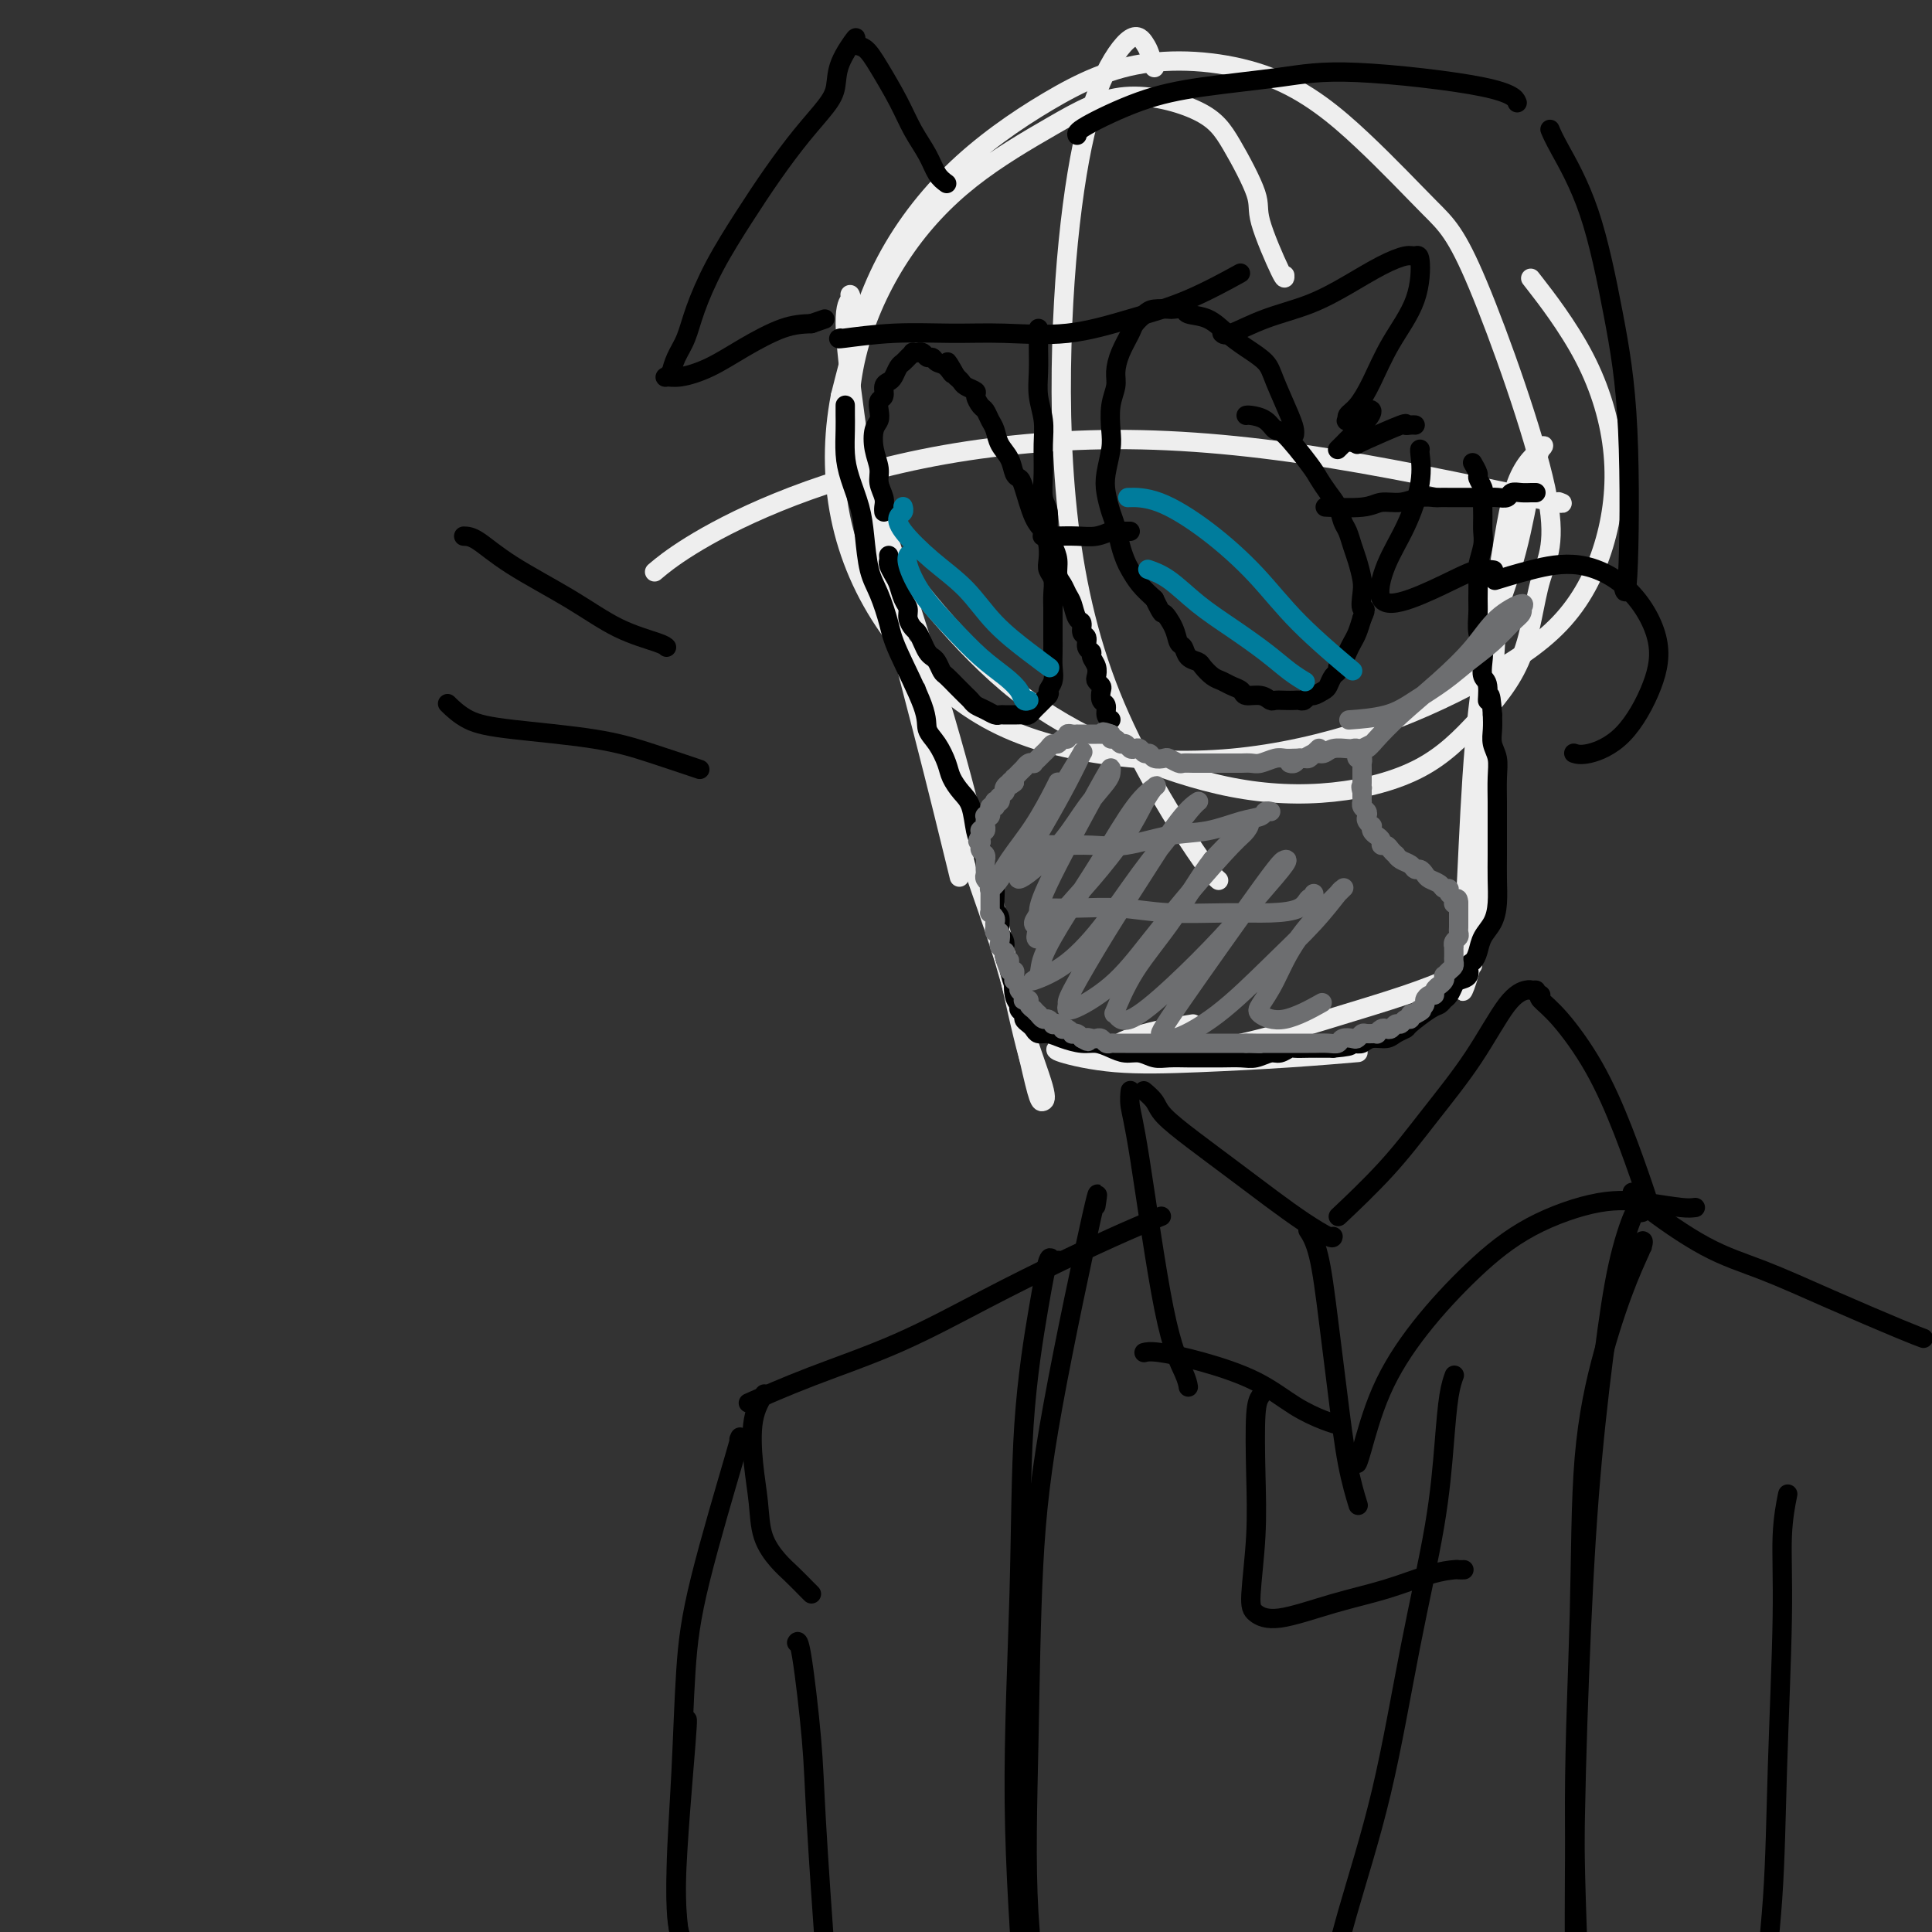 <svg viewBox='0 0 400 400' version='1.1' xmlns='http://www.w3.org/2000/svg' xmlns:xlink='http://www.w3.org/1999/xlink'><rect x="0" y="0" width="400" height="400" fill="#333333" stroke="none"/><g fill='none' stroke='rgb(238,238,238)' stroke-width='4' stroke-linecap='round' stroke-linejoin='round'><path d='M266,57c0.032,0.596 0.065,1.192 -1,-1c-1.065,-2.192 -3.227,-7.173 -4,-10c-0.773,-2.827 -0.158,-3.499 -1,-6c-0.842,-2.501 -3.142,-6.829 -5,-10c-1.858,-3.171 -3.273,-5.183 -7,-7c-3.727,-1.817 -9.764,-3.437 -15,-3c-5.236,0.437 -9.669,2.933 -15,6c-5.331,3.067 -11.560,6.705 -17,11c-5.440,4.295 -10.091,9.246 -14,15c-3.909,5.754 -7.077,12.310 -9,19c-1.923,6.690 -2.602,13.515 -2,20c0.602,6.485 2.485,12.630 6,19c3.515,6.370 8.661,12.964 14,19c5.339,6.036 10.871,11.515 17,16c6.129,4.485 12.855,7.976 20,11c7.145,3.024 14.709,5.581 22,7c7.291,1.419 14.311,1.699 21,1c6.689,-0.699 13.048,-2.377 18,-5c4.952,-2.623 8.497,-6.192 12,-10c3.503,-3.808 6.965,-7.855 9,-13c2.035,-5.145 2.643,-11.387 4,-16c1.357,-4.613 3.462,-7.595 1,-19c-2.462,-11.405 -9.493,-31.233 -14,-42c-4.507,-10.767 -6.491,-12.473 -10,-16c-3.509,-3.527 -8.542,-8.873 -14,-14c-5.458,-5.127 -11.340,-10.033 -19,-13c-7.660,-2.967 -17.100,-3.994 -25,-3c-7.900,0.994 -14.262,4.009 -21,8c-6.738,3.991 -13.853,8.959 -20,15c-6.147,6.041 -11.328,13.155 -15,21c-3.672,7.845 -5.836,16.423 -8,25'/><path d='M174,82c-1.615,8.394 -1.651,16.880 0,25c1.651,8.120 4.990,15.874 10,23c5.010,7.126 11.693,13.625 19,18c7.307,4.375 15.238,6.625 24,8c8.762,1.375 18.353,1.875 28,1c9.647,-0.875 19.348,-3.126 28,-6c8.652,-2.874 16.253,-6.371 23,-10c6.747,-3.629 12.640,-7.391 17,-12c4.360,-4.609 7.188,-10.064 9,-16c1.812,-5.936 2.609,-12.354 2,-19c-0.609,-6.646 -2.626,-13.520 -6,-20c-3.374,-6.480 -8.107,-12.566 -10,-15c-1.893,-2.434 -0.947,-1.217 0,0'/><path d='M239,14c-0.361,-1.117 -0.722,-2.234 -1,-3c-0.278,-0.766 -0.474,-1.182 -1,-2c-0.526,-0.818 -1.382,-2.038 -3,-1c-1.618,1.038 -3.997,4.335 -6,9c-2.003,4.665 -3.628,10.698 -5,19c-1.372,8.302 -2.490,18.873 -3,31c-0.510,12.127 -0.413,25.810 1,39c1.413,13.190 4.142,25.886 9,38c4.858,12.114 11.846,23.646 16,30c4.154,6.354 5.472,7.530 6,8c0.528,0.470 0.264,0.235 0,0'/><path d='M136,118c-0.423,0.356 -0.847,0.713 0,0c0.847,-0.713 2.964,-2.495 7,-5c4.036,-2.505 9.991,-5.732 18,-9c8.009,-3.268 18.072,-6.578 30,-9c11.928,-2.422 25.721,-3.956 40,-4c14.279,-0.044 29.044,1.400 45,4c15.956,2.600 33.104,6.354 41,8c7.896,1.646 6.542,1.185 6,1c-0.542,-0.185 -0.271,-0.092 0,0'/><path d='M176,61c0.149,0.259 0.298,0.519 0,1c-0.298,0.481 -1.042,1.184 -1,5c0.042,3.816 0.870,10.746 2,19c1.130,8.254 2.561,17.831 5,29c2.439,11.169 5.888,23.930 9,36c3.112,12.070 5.889,23.449 7,28c1.111,4.551 0.555,2.276 0,0'/><path d='M177,90c3.723,11.442 7.446,22.885 11,34c3.554,11.115 6.938,21.904 10,33c3.062,11.096 5.800,22.500 8,32c2.200,9.500 3.862,17.096 5,22c1.138,4.904 1.754,7.115 2,8c0.246,0.885 0.123,0.442 0,0'/><path d='M201,178c-1.798,-4.968 -3.597,-9.936 -5,-15c-1.403,-5.064 -2.411,-10.224 -3,-13c-0.589,-2.776 -0.759,-3.168 -1,-4c-0.241,-0.832 -0.552,-2.105 0,-1c0.552,1.105 1.969,4.587 4,10c2.031,5.413 4.677,12.757 7,21c2.323,8.243 4.325,17.383 6,25c1.675,7.617 3.025,13.709 4,18c0.975,4.291 1.574,6.781 2,8c0.426,1.219 0.677,1.169 1,1c0.323,-0.169 0.716,-0.455 0,-3c-0.716,-2.545 -2.543,-7.349 -4,-12c-1.457,-4.651 -2.545,-9.149 -4,-14c-1.455,-4.851 -3.279,-10.057 -5,-15c-1.721,-4.943 -3.341,-9.625 -4,-12c-0.659,-2.375 -0.359,-2.444 0,-2c0.359,0.444 0.776,1.401 2,5c1.224,3.599 3.256,9.841 5,16c1.744,6.159 3.200,12.235 4,15c0.800,2.765 0.943,2.219 1,2c0.057,-0.219 0.029,-0.109 0,0'/><path d='M219,217c-0.434,0.202 -0.868,0.404 1,1c1.868,0.596 6.036,1.585 11,2c4.964,0.415 10.722,0.256 17,0c6.278,-0.256 13.075,-0.607 19,-1c5.925,-0.393 10.979,-0.826 13,-1c2.021,-0.174 1.011,-0.087 0,0'/><path d='M247,212c-3.343,0.544 -6.685,1.087 -10,2c-3.315,0.913 -6.602,2.194 -6,3c0.602,0.806 5.094,1.137 10,1c4.906,-0.137 10.226,-0.741 16,-2c5.774,-1.259 12.001,-3.172 18,-5c5.999,-1.828 11.769,-3.569 16,-5c4.231,-1.431 6.923,-2.552 8,-3c1.077,-0.448 0.538,-0.224 0,0'/><path d='M304,141c1.624,-3.743 3.248,-7.486 5,-12c1.752,-4.514 3.630,-9.800 5,-15c1.370,-5.200 2.230,-10.313 3,-14c0.770,-3.687 1.451,-5.947 2,-7c0.549,-1.053 0.968,-0.901 0,0c-0.968,0.901 -3.321,2.549 -5,7c-1.679,4.451 -2.684,11.706 -4,20c-1.316,8.294 -2.943,17.627 -4,27c-1.057,9.373 -1.546,18.784 -2,28c-0.454,9.216 -0.875,18.235 -1,23c-0.125,4.765 0.047,5.275 0,6c-0.047,0.725 -0.311,1.667 0,1c0.311,-0.667 1.198,-2.941 2,-7c0.802,-4.059 1.521,-9.902 2,-16c0.479,-6.098 0.720,-12.449 1,-19c0.280,-6.551 0.600,-13.301 1,-20c0.400,-6.699 0.879,-13.348 1,-17c0.121,-3.652 -0.115,-4.309 0,-5c0.115,-0.691 0.580,-1.417 0,2c-0.580,3.417 -2.207,10.978 -3,19c-0.793,8.022 -0.752,16.506 -1,27c-0.248,10.494 -0.785,22.998 -1,28c-0.215,5.002 -0.107,2.501 0,0'/></g>
<g fill='none' stroke='rgb(0,0,0)' stroke-width='4' stroke-linecap='round' stroke-linejoin='round'><path d='M175,84c-0.000,-0.099 -0.001,-0.197 0,0c0.001,0.197 0.002,0.690 0,1c-0.002,0.310 -0.008,0.437 0,1c0.008,0.563 0.030,1.561 0,3c-0.030,1.439 -0.111,3.319 0,5c0.111,1.681 0.414,3.164 1,5c0.586,1.836 1.456,4.024 2,6c0.544,1.976 0.761,3.740 1,6c0.239,2.260 0.499,5.017 1,7c0.501,1.983 1.243,3.192 2,5c0.757,1.808 1.529,4.216 2,6c0.471,1.784 0.641,2.946 2,6c1.359,3.054 3.907,8.000 5,11c1.093,3.000 0.729,4.053 1,5c0.271,0.947 1.175,1.788 2,3c0.825,1.212 1.569,2.797 2,4c0.431,1.203 0.549,2.025 1,3c0.451,0.975 1.234,2.102 2,3c0.766,0.898 1.514,1.568 2,3c0.486,1.432 0.709,3.627 1,5c0.291,1.373 0.651,1.923 1,3c0.349,1.077 0.686,2.682 1,4c0.314,1.318 0.605,2.349 1,3c0.395,0.651 0.895,0.922 1,2c0.105,1.078 -0.183,2.964 0,4c0.183,1.036 0.837,1.223 1,2c0.163,0.777 -0.166,2.145 0,3c0.166,0.855 0.828,1.198 1,2c0.172,0.802 -0.146,2.062 0,3c0.146,0.938 0.756,1.554 1,2c0.244,0.446 0.122,0.723 0,1'/><path d='M209,201c1.482,5.560 1.186,2.459 1,2c-0.186,-0.459 -0.261,1.722 0,3c0.261,1.278 0.857,1.652 1,2c0.143,0.348 -0.169,0.670 0,1c0.169,0.330 0.818,0.667 1,1c0.182,0.333 -0.104,0.663 0,1c0.104,0.337 0.596,0.681 1,1c0.404,0.319 0.720,0.611 1,1c0.280,0.389 0.525,0.874 1,1c0.475,0.126 1.180,-0.107 2,0c0.820,0.107 1.756,0.555 3,1c1.244,0.445 2.797,0.889 4,1c1.203,0.111 2.055,-0.110 3,0c0.945,0.110 1.984,0.551 3,1c1.016,0.449 2.008,0.905 3,1c0.992,0.095 1.983,-0.171 3,0c1.017,0.171 2.060,0.778 3,1c0.940,0.222 1.778,0.059 3,0c1.222,-0.059 2.830,-0.015 4,0c1.170,0.015 1.903,-0.000 3,0c1.097,0.000 2.559,0.015 4,0c1.441,-0.015 2.863,-0.060 4,0c1.137,0.060 1.991,0.226 3,0c1.009,-0.226 2.174,-0.845 3,-1c0.826,-0.155 1.313,0.155 2,0c0.687,-0.155 1.574,-0.773 2,-1c0.426,-0.227 0.393,-0.061 1,0c0.607,0.061 1.856,0.016 3,0c1.144,-0.016 2.184,-0.005 3,0c0.816,0.005 1.408,0.002 2,0'/><path d='M276,217c6.082,-0.531 2.788,-0.860 2,-1c-0.788,-0.140 0.929,-0.093 2,0c1.071,0.093 1.496,0.232 2,0c0.504,-0.232 1.088,-0.834 2,-1c0.912,-0.166 2.153,0.103 3,0c0.847,-0.103 1.302,-0.577 2,-1c0.698,-0.423 1.640,-0.796 2,-1c0.360,-0.204 0.138,-0.239 1,-1c0.862,-0.761 2.809,-2.249 4,-3c1.191,-0.751 1.627,-0.765 2,-1c0.373,-0.235 0.682,-0.692 1,-1c0.318,-0.308 0.645,-0.468 1,-1c0.355,-0.532 0.739,-1.437 1,-2c0.261,-0.563 0.399,-0.783 1,-1c0.601,-0.217 1.666,-0.431 2,-1c0.334,-0.569 -0.062,-1.492 0,-2c0.062,-0.508 0.581,-0.602 1,-1c0.419,-0.398 0.739,-1.099 1,-2c0.261,-0.901 0.462,-2.003 1,-3c0.538,-0.997 1.412,-1.890 2,-3c0.588,-1.110 0.890,-2.438 1,-4c0.110,-1.562 0.029,-3.358 0,-5c-0.029,-1.642 -0.007,-3.128 0,-5c0.007,-1.872 -0.002,-4.128 0,-6c0.002,-1.872 0.015,-3.358 0,-5c-0.015,-1.642 -0.056,-3.440 0,-5c0.056,-1.560 0.211,-2.882 0,-4c-0.211,-1.118 -0.788,-2.032 -1,-3c-0.212,-0.968 -0.061,-1.991 0,-3c0.061,-1.009 0.030,-2.005 0,-3'/><path d='M309,148c-0.397,-6.553 -0.890,-3.436 -1,-3c-0.110,0.436 0.163,-1.810 0,-3c-0.163,-1.190 -0.762,-1.323 -1,-2c-0.238,-0.677 -0.117,-1.898 0,-3c0.117,-1.102 0.228,-2.084 0,-3c-0.228,-0.916 -0.794,-1.766 -1,-3c-0.206,-1.234 -0.051,-2.851 0,-4c0.051,-1.149 -0.000,-1.830 0,-3c0.000,-1.170 0.053,-2.829 0,-4c-0.053,-1.171 -0.211,-1.854 0,-3c0.211,-1.146 0.790,-2.754 1,-4c0.210,-1.246 0.052,-2.131 0,-3c-0.052,-0.869 0.001,-1.723 0,-3c-0.001,-1.277 -0.057,-2.976 0,-4c0.057,-1.024 0.225,-1.371 0,-2c-0.225,-0.629 -0.844,-1.540 -1,-2c-0.156,-0.460 0.150,-0.470 0,-1c-0.150,-0.530 -0.757,-1.580 -1,-2c-0.243,-0.420 -0.121,-0.210 0,0'/><path d='M215,68c0.002,0.203 0.004,0.405 0,1c-0.004,0.595 -0.015,1.581 0,3c0.015,1.419 0.057,3.270 0,5c-0.057,1.730 -0.212,3.338 0,5c0.212,1.662 0.793,3.378 1,5c0.207,1.622 0.041,3.151 0,5c-0.041,1.849 0.044,4.017 0,6c-0.044,1.983 -0.218,3.780 0,5c0.218,1.220 0.828,1.864 1,3c0.172,1.136 -0.095,2.766 0,4c0.095,1.234 0.550,2.074 1,3c0.450,0.926 0.894,1.937 1,3c0.106,1.063 -0.127,2.176 0,3c0.127,0.824 0.612,1.357 1,2c0.388,0.643 0.677,1.395 1,2c0.323,0.605 0.679,1.064 1,2c0.321,0.936 0.607,2.348 1,3c0.393,0.652 0.894,0.542 1,1c0.106,0.458 -0.183,1.484 0,2c0.183,0.516 0.837,0.522 1,1c0.163,0.478 -0.166,1.427 0,2c0.166,0.573 0.828,0.769 1,1c0.172,0.231 -0.146,0.496 0,1c0.146,0.504 0.757,1.247 1,2c0.243,0.753 0.116,1.515 0,2c-0.116,0.485 -0.223,0.692 0,1c0.223,0.308 0.777,0.716 1,1c0.223,0.284 0.115,0.443 0,1c-0.115,0.557 -0.237,1.510 0,2c0.237,0.490 0.833,0.517 1,1c0.167,0.483 -0.095,1.424 0,2c0.095,0.576 0.548,0.788 1,1'/><path d='M268,90c0.032,-0.268 0.063,-0.536 0,-1c-0.063,-0.464 -0.221,-1.124 -1,-3c-0.779,-1.876 -2.178,-4.968 -3,-7c-0.822,-2.032 -1.068,-3.002 -2,-4c-0.932,-0.998 -2.549,-2.022 -4,-3c-1.451,-0.978 -2.736,-1.908 -4,-3c-1.264,-1.092 -2.508,-2.345 -4,-3c-1.492,-0.655 -3.233,-0.712 -4,-1c-0.767,-0.288 -0.561,-0.807 -1,-1c-0.439,-0.193 -1.522,-0.059 -2,0c-0.478,0.059 -0.351,0.045 -1,0c-0.649,-0.045 -2.075,-0.120 -3,0c-0.925,0.120 -1.348,0.433 -2,1c-0.652,0.567 -1.533,1.386 -2,2c-0.467,0.614 -0.521,1.023 -1,2c-0.479,0.977 -1.382,2.523 -2,4c-0.618,1.477 -0.949,2.886 -1,4c-0.051,1.114 0.179,1.932 0,3c-0.179,1.068 -0.767,2.385 -1,4c-0.233,1.615 -0.112,3.528 0,5c0.112,1.472 0.215,2.504 0,4c-0.215,1.496 -0.748,3.457 -1,5c-0.252,1.543 -0.222,2.668 0,4c0.222,1.332 0.636,2.870 1,4c0.364,1.130 0.677,1.853 1,3c0.323,1.147 0.656,2.719 1,4c0.344,1.281 0.701,2.271 1,3c0.299,0.729 0.542,1.196 1,2c0.458,0.804 1.131,1.944 2,3c0.869,1.056 1.935,2.028 3,3'/><path d='M239,124c1.891,3.947 1.619,2.816 2,3c0.381,0.184 1.416,1.685 2,3c0.584,1.315 0.719,2.445 1,3c0.281,0.555 0.708,0.534 1,1c0.292,0.466 0.448,1.420 1,2c0.552,0.580 1.498,0.785 2,1c0.502,0.215 0.558,0.438 1,1c0.442,0.562 1.268,1.461 2,2c0.732,0.539 1.368,0.718 2,1c0.632,0.282 1.258,0.668 2,1c0.742,0.332 1.598,0.611 2,1c0.402,0.389 0.348,0.889 1,1c0.652,0.111 2.010,-0.166 3,0c0.990,0.166 1.613,0.776 2,1c0.387,0.224 0.537,0.061 1,0c0.463,-0.061 1.237,-0.020 2,0c0.763,0.020 1.513,0.020 2,0c0.487,-0.020 0.712,-0.061 1,0c0.288,0.061 0.641,0.225 1,0c0.359,-0.225 0.726,-0.837 1,-1c0.274,-0.163 0.456,0.125 1,0c0.544,-0.125 1.451,-0.664 2,-1c0.549,-0.336 0.738,-0.471 1,-1c0.262,-0.529 0.595,-1.454 1,-2c0.405,-0.546 0.882,-0.713 1,-1c0.118,-0.287 -0.123,-0.695 0,-1c0.123,-0.305 0.610,-0.507 1,-1c0.390,-0.493 0.682,-1.276 1,-2c0.318,-0.724 0.663,-1.387 1,-2c0.337,-0.613 0.668,-1.175 1,-2c0.332,-0.825 0.666,-1.912 1,-3'/><path d='M282,128c1.241,-2.625 0.344,-1.689 0,-2c-0.344,-0.311 -0.133,-1.869 0,-3c0.133,-1.131 0.190,-1.835 0,-3c-0.190,-1.165 -0.628,-2.790 -1,-4c-0.372,-1.210 -0.680,-2.003 -1,-3c-0.320,-0.997 -0.653,-2.196 -1,-3c-0.347,-0.804 -0.709,-1.212 -1,-2c-0.291,-0.788 -0.512,-1.956 -1,-3c-0.488,-1.044 -1.244,-1.963 -2,-3c-0.756,-1.037 -1.514,-2.193 -2,-3c-0.486,-0.807 -0.701,-1.264 -2,-3c-1.299,-1.736 -3.683,-4.752 -5,-6c-1.317,-1.248 -1.568,-0.727 -2,-1c-0.432,-0.273 -1.044,-1.341 -2,-2c-0.956,-0.659 -2.258,-0.908 -3,-1c-0.742,-0.092 -0.926,-0.026 -1,0c-0.074,0.026 -0.037,0.013 0,0'/><path d='M184,115c0.024,0.359 0.048,0.719 0,1c-0.048,0.281 -0.166,0.484 0,1c0.166,0.516 0.618,1.345 1,2c0.382,0.655 0.694,1.135 1,2c0.306,0.865 0.607,2.115 1,3c0.393,0.885 0.879,1.406 1,2c0.121,0.594 -0.122,1.262 0,2c0.122,0.738 0.610,1.546 1,2c0.390,0.454 0.682,0.554 1,1c0.318,0.446 0.663,1.237 1,2c0.337,0.763 0.667,1.499 1,2c0.333,0.501 0.670,0.768 1,1c0.330,0.232 0.652,0.429 1,1c0.348,0.571 0.723,1.515 1,2c0.277,0.485 0.456,0.511 1,1c0.544,0.489 1.455,1.440 2,2c0.545,0.560 0.726,0.727 1,1c0.274,0.273 0.640,0.651 1,1c0.360,0.349 0.712,0.668 1,1c0.288,0.332 0.510,0.677 1,1c0.490,0.323 1.247,0.622 2,1c0.753,0.378 1.501,0.833 2,1c0.499,0.167 0.750,0.046 1,0c0.250,-0.046 0.501,-0.015 1,0c0.499,0.015 1.247,0.015 2,0c0.753,-0.015 1.511,-0.046 2,0c0.489,0.046 0.708,0.167 1,0c0.292,-0.167 0.655,-0.622 1,-1c0.345,-0.378 0.670,-0.679 1,-1c0.330,-0.321 0.666,-0.663 1,-1c0.334,-0.337 0.667,-0.668 1,-1'/><path d='M217,144c0.558,-0.763 -0.047,-0.669 0,-1c0.047,-0.331 0.745,-1.086 1,-2c0.255,-0.914 0.068,-1.988 0,-3c-0.068,-1.012 -0.018,-1.961 0,-3c0.018,-1.039 0.005,-2.168 0,-3c-0.005,-0.832 -0.000,-1.367 0,-2c0.000,-0.633 -0.004,-1.363 0,-2c0.004,-0.637 0.015,-1.181 0,-2c-0.015,-0.819 -0.056,-1.913 0,-3c0.056,-1.087 0.209,-2.168 0,-3c-0.209,-0.832 -0.780,-1.416 -1,-2c-0.220,-0.584 -0.090,-1.168 0,-2c0.090,-0.832 0.140,-1.911 0,-3c-0.140,-1.089 -0.472,-2.188 -1,-3c-0.528,-0.812 -1.254,-1.337 -2,-3c-0.746,-1.663 -1.513,-4.465 -2,-6c-0.487,-1.535 -0.694,-1.805 -1,-2c-0.306,-0.195 -0.712,-0.317 -1,-1c-0.288,-0.683 -0.458,-1.927 -1,-3c-0.542,-1.073 -1.454,-1.974 -2,-3c-0.546,-1.026 -0.725,-2.177 -1,-3c-0.275,-0.823 -0.646,-1.320 -1,-2c-0.354,-0.680 -0.690,-1.544 -1,-2c-0.310,-0.456 -0.594,-0.503 -1,-1c-0.406,-0.497 -0.935,-1.442 -1,-2c-0.065,-0.558 0.333,-0.727 0,-1c-0.333,-0.273 -1.397,-0.650 -2,-1c-0.603,-0.350 -0.744,-0.671 -1,-1c-0.256,-0.329 -0.628,-0.664 -1,-1'/><path d='M198,78c-3.134,-5.592 -1.470,-2.072 -1,-1c0.470,1.072 -0.255,-0.305 -1,-1c-0.745,-0.695 -1.510,-0.708 -2,-1c-0.490,-0.292 -0.705,-0.863 -1,-1c-0.295,-0.137 -0.672,0.160 -1,0c-0.328,-0.160 -0.609,-0.776 -1,-1c-0.391,-0.224 -0.892,-0.057 -1,0c-0.108,0.057 0.178,0.004 0,0c-0.178,-0.004 -0.821,0.039 -1,0c-0.179,-0.039 0.107,-0.162 0,0c-0.107,0.162 -0.606,0.607 -1,1c-0.394,0.393 -0.684,0.734 -1,1c-0.316,0.266 -0.658,0.456 -1,1c-0.342,0.544 -0.684,1.440 -1,2c-0.316,0.560 -0.607,0.783 -1,1c-0.393,0.217 -0.889,0.429 -1,1c-0.111,0.571 0.163,1.502 0,2c-0.163,0.498 -0.763,0.562 -1,1c-0.237,0.438 -0.112,1.251 0,2c0.112,0.749 0.211,1.435 0,2c-0.211,0.565 -0.732,1.008 -1,2c-0.268,0.992 -0.282,2.531 0,4c0.282,1.469 0.860,2.867 1,4c0.140,1.133 -0.159,2.003 0,3c0.159,0.997 0.774,2.123 1,3c0.226,0.877 0.061,1.505 0,2c-0.061,0.495 -0.017,0.856 0,1c0.017,0.144 0.009,0.072 0,0'/><path d='M217,111c0.105,0.000 0.209,0.000 0,0c-0.209,-0.000 -0.732,-0.000 -1,0c-0.268,0.000 -0.281,0.000 0,0c0.281,-0.000 0.858,-0.000 1,0c0.142,0.000 -0.150,0.001 0,0c0.150,-0.001 0.741,-0.004 1,0c0.259,0.004 0.187,0.015 1,0c0.813,-0.015 2.512,-0.057 4,0c1.488,0.057 2.767,0.211 4,0c1.233,-0.211 2.421,-0.789 3,-1c0.579,-0.211 0.547,-0.057 1,0c0.453,0.057 1.389,0.015 2,0c0.611,-0.015 0.895,-0.004 1,0c0.105,0.004 0.030,0.001 0,0c-0.030,-0.001 -0.015,-0.001 0,0'/><path d='M275,105c0.187,0.009 0.373,0.017 0,0c-0.373,-0.017 -1.307,-0.061 0,0c1.307,0.061 4.855,0.227 7,0c2.145,-0.227 2.888,-0.845 4,-1c1.112,-0.155 2.592,0.155 4,0c1.408,-0.155 2.743,-0.774 4,-1c1.257,-0.226 2.435,-0.061 3,0c0.565,0.061 0.518,0.016 1,0c0.482,-0.016 1.494,-0.004 2,0c0.506,0.004 0.506,0.001 1,0c0.494,-0.001 1.483,-0.001 2,0c0.517,0.001 0.562,0.001 1,0c0.438,-0.001 1.268,-0.004 2,0c0.732,0.004 1.365,0.015 2,0c0.635,-0.015 1.273,-0.057 2,0c0.727,0.057 1.543,0.211 2,0c0.457,-0.211 0.553,-0.789 1,-1c0.447,-0.211 1.244,-0.057 2,0c0.756,0.057 1.471,0.015 2,0c0.529,-0.015 0.873,-0.004 1,0c0.127,0.004 0.036,0.001 0,0c-0.036,-0.001 -0.018,-0.001 0,0'/></g>
<g fill='none' stroke='rgb(109,110,112)' stroke-width='4' stroke-linecap='round' stroke-linejoin='round'><path d='M273,155c-0.023,0.022 -0.047,0.044 0,0c0.047,-0.044 0.164,-0.156 0,0c-0.164,0.156 -0.611,0.578 -1,1c-0.389,0.422 -0.722,0.844 -1,1c-0.278,0.156 -0.501,0.046 -1,0c-0.499,-0.046 -1.274,-0.026 -2,0c-0.726,0.026 -1.402,0.060 -2,0c-0.598,-0.060 -1.117,-0.212 -2,0c-0.883,0.212 -2.128,0.789 -3,1c-0.872,0.211 -1.370,0.057 -2,0c-0.630,-0.057 -1.390,-0.015 -2,0c-0.610,0.015 -1.069,0.004 -2,0c-0.931,-0.004 -2.333,-0.001 -3,0c-0.667,0.001 -0.597,0.001 -1,0c-0.403,-0.001 -1.278,-0.004 -2,0c-0.722,0.004 -1.292,0.015 -2,0c-0.708,-0.015 -1.556,-0.055 -2,0c-0.444,0.055 -0.486,0.207 -1,0c-0.514,-0.207 -1.500,-0.772 -2,-1c-0.500,-0.228 -0.515,-0.117 -1,0c-0.485,0.117 -1.439,0.241 -2,0c-0.561,-0.241 -0.728,-0.848 -1,-1c-0.272,-0.152 -0.650,0.151 -1,0c-0.350,-0.151 -0.671,-0.757 -1,-1c-0.329,-0.243 -0.665,-0.122 -1,0c-0.335,0.122 -0.668,0.244 -1,0c-0.332,-0.244 -0.664,-0.853 -1,-1c-0.336,-0.147 -0.678,0.167 -1,0c-0.322,-0.167 -0.625,-0.814 -1,-1c-0.375,-0.186 -0.821,0.090 -1,0c-0.179,-0.090 -0.089,-0.545 0,-1'/><path d='M230,152c-2.564,-0.928 -1.475,-0.249 -1,0c0.475,0.249 0.335,0.067 0,0c-0.335,-0.067 -0.864,-0.018 -1,0c-0.136,0.018 0.122,0.005 0,0c-0.122,-0.005 -0.624,-0.001 -1,0c-0.376,0.001 -0.627,0.000 -1,0c-0.373,-0.000 -0.870,-0.000 -1,0c-0.130,0.000 0.106,0.000 0,0c-0.106,-0.000 -0.554,-0.001 -1,0c-0.446,0.001 -0.889,0.004 -1,0c-0.111,-0.004 0.111,-0.016 0,0c-0.111,0.016 -0.555,0.061 -1,0c-0.445,-0.061 -0.893,-0.227 -1,0c-0.107,0.227 0.126,0.848 0,1c-0.126,0.152 -0.611,-0.167 -1,0c-0.389,0.167 -0.681,0.818 -1,1c-0.319,0.182 -0.664,-0.105 -1,0c-0.336,0.105 -0.664,0.603 -1,1c-0.336,0.397 -0.681,0.694 -1,1c-0.319,0.306 -0.611,0.622 -1,1c-0.389,0.378 -0.874,0.818 -1,1c-0.126,0.182 0.106,0.105 0,0c-0.106,-0.105 -0.549,-0.240 -1,0c-0.451,0.240 -0.909,0.853 -1,1c-0.091,0.147 0.186,-0.172 0,0c-0.186,0.172 -0.834,0.833 -1,1c-0.166,0.167 0.151,-0.161 0,0c-0.151,0.161 -0.772,0.813 -1,1c-0.228,0.187 -0.065,-0.089 0,0c0.065,0.089 0.033,0.545 0,1'/><path d='M210,162c-1.944,1.559 -1.305,0.455 -1,0c0.305,-0.455 0.274,-0.261 0,0c-0.274,0.261 -0.792,0.591 -1,1c-0.208,0.409 -0.107,0.898 0,1c0.107,0.102 0.221,-0.183 0,0c-0.221,0.183 -0.777,0.833 -1,1c-0.223,0.167 -0.112,-0.147 0,0c0.112,0.147 0.226,0.757 0,1c-0.226,0.243 -0.792,0.118 -1,0c-0.208,-0.118 -0.060,-0.229 0,0c0.060,0.229 0.030,0.797 0,1c-0.030,0.203 -0.061,0.041 0,0c0.061,-0.041 0.212,0.041 0,0c-0.212,-0.041 -0.788,-0.203 -1,0c-0.212,0.203 -0.061,0.773 0,1c0.061,0.227 0.030,0.112 0,0c-0.030,-0.112 -0.061,-0.223 0,0c0.061,0.223 0.212,0.778 0,1c-0.212,0.222 -0.789,0.111 -1,0c-0.211,-0.111 -0.056,-0.222 0,0c0.056,0.222 0.015,0.776 0,1c-0.015,0.224 -0.003,0.116 0,0c0.003,-0.116 -0.003,-0.241 0,0c0.003,0.241 0.015,0.848 0,1c-0.015,0.152 -0.057,-0.152 0,0c0.057,0.152 0.211,0.759 0,1c-0.211,0.241 -0.789,0.116 -1,0c-0.211,-0.116 -0.057,-0.224 0,0c0.057,0.224 0.016,0.778 0,1c-0.016,0.222 -0.008,0.111 0,0'/><path d='M203,173c-1.082,1.864 -0.286,1.024 0,1c0.286,-0.024 0.063,0.768 0,1c-0.063,0.232 0.036,-0.096 0,0c-0.036,0.096 -0.206,0.617 0,1c0.206,0.383 0.787,0.627 1,1c0.213,0.373 0.057,0.873 0,1c-0.057,0.127 -0.016,-0.121 0,0c0.016,0.121 0.008,0.611 0,1c-0.008,0.389 -0.016,0.678 0,1c0.016,0.322 0.057,0.678 0,1c-0.057,0.322 -0.211,0.610 0,1c0.211,0.390 0.789,0.882 1,1c0.211,0.118 0.057,-0.137 0,0c-0.057,0.137 -0.015,0.668 0,1c0.015,0.332 0.003,0.466 0,1c-0.003,0.534 0.003,1.466 0,2c-0.003,0.534 -0.015,0.668 0,1c0.015,0.332 0.057,0.862 0,1c-0.057,0.138 -0.212,-0.116 0,0c0.212,0.116 0.793,0.604 1,1c0.207,0.396 0.042,0.701 0,1c-0.042,0.299 0.040,0.590 0,1c-0.040,0.410 -0.203,0.937 0,1c0.203,0.063 0.772,-0.338 1,0c0.228,0.338 0.113,1.414 0,2c-0.113,0.586 -0.226,0.683 0,1c0.226,0.317 0.792,0.855 1,1c0.208,0.145 0.060,-0.101 0,0c-0.060,0.101 -0.030,0.551 0,1'/><path d='M208,198c1.001,4.029 1.004,1.601 1,1c-0.004,-0.601 -0.015,0.626 0,1c0.015,0.374 0.057,-0.106 0,0c-0.057,0.106 -0.212,0.798 0,1c0.212,0.202 0.793,-0.087 1,0c0.207,0.087 0.040,0.548 0,1c-0.040,0.452 0.045,0.894 0,1c-0.045,0.106 -0.222,-0.126 0,0c0.222,0.126 0.843,0.608 1,1c0.157,0.392 -0.150,0.693 0,1c0.150,0.307 0.757,0.621 1,1c0.243,0.379 0.122,0.824 0,1c-0.122,0.176 -0.244,0.085 0,0c0.244,-0.085 0.854,-0.162 1,0c0.146,0.162 -0.172,0.564 0,1c0.172,0.436 0.834,0.905 1,1c0.166,0.095 -0.163,-0.186 0,0c0.163,0.186 0.818,0.838 1,1c0.182,0.162 -0.110,-0.167 0,0c0.110,0.167 0.621,0.828 1,1c0.379,0.172 0.627,-0.146 1,0c0.373,0.146 0.870,0.757 1,1c0.130,0.243 -0.106,0.117 0,0c0.106,-0.117 0.554,-0.224 1,0c0.446,0.224 0.889,0.778 1,1c0.111,0.222 -0.111,0.111 0,0c0.111,-0.111 0.555,-0.223 1,0c0.445,0.223 0.893,0.781 1,1c0.107,0.219 -0.125,0.097 0,0c0.125,-0.097 0.607,-0.171 1,0c0.393,0.171 0.696,0.585 1,1'/><path d='M224,215c2.035,1.239 1.123,0.336 1,0c-0.123,-0.336 0.545,-0.104 1,0c0.455,0.104 0.698,0.080 1,0c0.302,-0.080 0.662,-0.218 1,0c0.338,0.218 0.653,0.790 1,1c0.347,0.210 0.727,0.056 1,0c0.273,-0.056 0.440,-0.015 1,0c0.560,0.015 1.512,0.004 2,0c0.488,-0.004 0.512,-0.001 1,0c0.488,0.001 1.440,0.000 2,0c0.560,-0.000 0.728,-0.000 1,0c0.272,0.000 0.649,0.000 1,0c0.351,-0.000 0.675,-0.000 1,0c0.325,0.000 0.650,0.000 1,0c0.350,-0.000 0.724,-0.000 1,0c0.276,0.000 0.455,0.000 1,0c0.545,-0.000 1.455,-0.000 2,0c0.545,0.000 0.723,0.000 1,0c0.277,-0.000 0.651,-0.000 1,0c0.349,0.000 0.674,0.000 1,0c0.326,-0.000 0.654,-0.000 1,0c0.346,0.000 0.708,0.000 1,0c0.292,-0.000 0.512,-0.000 1,0c0.488,0.000 1.245,0.000 2,0c0.755,-0.000 1.508,-0.000 2,0c0.492,0.000 0.723,0.000 1,0c0.277,-0.000 0.600,-0.000 1,0c0.400,0.000 0.877,0.000 1,0c0.123,0.000 -0.108,0.000 0,0c0.108,0.000 0.554,0.000 1,0'/><path d='M258,216c5.439,0.155 2.035,0.041 1,0c-1.035,-0.041 0.299,-0.011 1,0c0.701,0.011 0.769,0.003 1,0c0.231,-0.003 0.625,-0.001 1,0c0.375,0.001 0.731,0.000 1,0c0.269,-0.000 0.452,-0.000 1,0c0.548,0.000 1.460,-0.000 2,0c0.540,0.000 0.706,0.000 1,0c0.294,-0.000 0.715,-0.000 1,0c0.285,0.000 0.433,0.001 1,0c0.567,-0.001 1.551,-0.004 2,0c0.449,0.004 0.362,0.015 1,0c0.638,-0.015 2.002,-0.056 3,0c0.998,0.056 1.630,0.207 2,0c0.370,-0.207 0.479,-0.773 1,-1c0.521,-0.227 1.454,-0.114 2,0c0.546,0.114 0.706,0.228 1,0c0.294,-0.228 0.723,-0.797 1,-1c0.277,-0.203 0.403,-0.041 1,0c0.597,0.041 1.666,-0.041 2,0c0.334,0.041 -0.065,0.203 0,0c0.065,-0.203 0.595,-0.771 1,-1c0.405,-0.229 0.686,-0.118 1,0c0.314,0.118 0.663,0.243 1,0c0.337,-0.243 0.664,-0.853 1,-1c0.336,-0.147 0.681,0.171 1,0c0.319,-0.171 0.611,-0.829 1,-1c0.389,-0.171 0.874,0.146 1,0c0.126,-0.146 -0.107,-0.756 0,-1c0.107,-0.244 0.553,-0.122 1,0'/><path d='M293,210c2.100,-1.013 1.350,-1.046 1,-1c-0.350,0.046 -0.300,0.171 0,0c0.300,-0.171 0.850,-0.637 1,-1c0.150,-0.363 -0.099,-0.623 0,-1c0.099,-0.377 0.547,-0.871 1,-1c0.453,-0.129 0.910,0.106 1,0c0.090,-0.106 -0.186,-0.554 0,-1c0.186,-0.446 0.834,-0.889 1,-1c0.166,-0.111 -0.149,0.111 0,0c0.149,-0.111 0.762,-0.555 1,-1c0.238,-0.445 0.102,-0.893 0,-1c-0.102,-0.107 -0.171,0.126 0,0c0.171,-0.126 0.582,-0.611 1,-1c0.418,-0.389 0.844,-0.683 1,-1c0.156,-0.317 0.042,-0.659 0,-1c-0.042,-0.341 -0.012,-0.683 0,-1c0.012,-0.317 0.007,-0.610 0,-1c-0.007,-0.390 -0.016,-0.878 0,-1c0.016,-0.122 0.057,0.122 0,0c-0.057,-0.122 -0.211,-0.610 0,-1c0.211,-0.390 0.789,-0.683 1,-1c0.211,-0.317 0.057,-0.659 0,-1c-0.057,-0.341 -0.015,-0.683 0,-1c0.015,-0.317 0.004,-0.610 0,-1c-0.004,-0.390 -0.001,-0.878 0,-1c0.001,-0.122 0.000,0.122 0,0c-0.000,-0.122 -0.000,-0.610 0,-1c0.000,-0.390 0.000,-0.683 0,-1c-0.000,-0.317 -0.000,-0.659 0,-1'/><path d='M302,187c-0.089,-1.962 -0.812,-0.367 -1,0c-0.188,0.367 0.158,-0.493 0,-1c-0.158,-0.507 -0.820,-0.661 -1,-1c-0.180,-0.339 0.120,-0.864 0,-1c-0.120,-0.136 -0.662,0.117 -1,0c-0.338,-0.117 -0.472,-0.605 -1,-1c-0.528,-0.395 -1.450,-0.697 -2,-1c-0.550,-0.303 -0.728,-0.606 -1,-1c-0.272,-0.394 -0.637,-0.880 -1,-1c-0.363,-0.120 -0.723,0.126 -1,0c-0.277,-0.126 -0.469,-0.625 -1,-1c-0.531,-0.375 -1.399,-0.626 -2,-1c-0.601,-0.374 -0.936,-0.870 -1,-1c-0.064,-0.130 0.141,0.106 0,0c-0.141,-0.106 -0.629,-0.553 -1,-1c-0.371,-0.447 -0.625,-0.893 -1,-1c-0.375,-0.107 -0.871,0.125 -1,0c-0.129,-0.125 0.110,-0.607 0,-1c-0.110,-0.393 -0.569,-0.697 -1,-1c-0.431,-0.303 -0.834,-0.606 -1,-1c-0.166,-0.394 -0.096,-0.879 0,-1c0.096,-0.121 0.218,0.123 0,0c-0.218,-0.123 -0.776,-0.611 -1,-1c-0.224,-0.389 -0.112,-0.678 0,-1c0.112,-0.322 0.226,-0.678 0,-1c-0.226,-0.322 -0.793,-0.611 -1,-1c-0.207,-0.389 -0.056,-0.877 0,-1c0.056,-0.123 0.015,0.121 0,0c-0.015,-0.121 -0.004,-0.606 0,-1c0.004,-0.394 0.002,-0.697 0,-1'/><path d='M282,164c-0.464,-1.632 -0.124,-1.212 0,-1c0.124,0.212 0.033,0.215 0,0c-0.033,-0.215 -0.009,-0.649 0,-1c0.009,-0.351 0.002,-0.620 0,-1c-0.002,-0.380 -0.001,-0.871 0,-1c0.001,-0.129 0.001,0.105 0,0c-0.001,-0.105 -0.004,-0.549 0,-1c0.004,-0.451 0.015,-0.909 0,-1c-0.015,-0.091 -0.057,0.186 0,0c0.057,-0.186 0.211,-0.835 0,-1c-0.211,-0.165 -0.789,0.153 -1,0c-0.211,-0.153 -0.056,-0.777 0,-1c0.056,-0.223 0.011,-0.046 0,0c-0.011,0.046 0.011,-0.040 0,0c-0.011,0.040 -0.057,0.207 0,0c0.057,-0.207 0.216,-0.789 0,-1c-0.216,-0.211 -0.806,-0.053 -1,0c-0.194,0.053 0.009,-0.001 0,0c-0.009,0.001 -0.230,0.057 -1,0c-0.770,-0.057 -2.090,-0.226 -3,0c-0.910,0.226 -1.409,0.849 -2,1c-0.591,0.151 -1.272,-0.170 -2,0c-0.728,0.170 -1.502,0.830 -2,1c-0.498,0.170 -0.721,-0.150 -1,0c-0.279,0.150 -0.614,0.771 -1,1c-0.386,0.229 -0.825,0.065 -1,0c-0.175,-0.065 -0.088,-0.033 0,0'/><path d='M212,176c-0.369,0.114 -0.739,0.229 0,0c0.739,-0.229 2.586,-0.800 4,-1c1.414,-0.200 2.396,-0.027 4,0c1.604,0.027 3.832,-0.091 6,0c2.168,0.091 4.276,0.389 7,0c2.724,-0.389 6.063,-1.467 9,-2c2.937,-0.533 5.470,-0.521 8,-1c2.530,-0.479 5.056,-1.449 7,-2c1.944,-0.551 3.305,-0.684 4,-1c0.695,-0.316 0.722,-0.817 1,-1c0.278,-0.183 0.806,-0.049 1,0c0.194,0.049 0.052,0.013 0,0c-0.052,-0.013 -0.015,-0.004 0,0c0.015,0.004 0.007,0.002 0,0'/><path d='M216,188c0.012,0.002 0.023,0.004 0,0c-0.023,-0.004 -0.081,-0.015 1,0c1.081,0.015 3.302,0.057 6,0c2.698,-0.057 5.875,-0.213 9,0c3.125,0.213 6.199,0.795 10,1c3.801,0.205 8.329,0.031 12,0c3.671,-0.031 6.486,0.079 9,0c2.514,-0.079 4.726,-0.347 6,-1c1.274,-0.653 1.610,-1.690 2,-2c0.390,-0.310 0.836,0.109 1,0c0.164,-0.109 0.047,-0.745 0,-1c-0.047,-0.255 -0.023,-0.127 0,0'/><path d='M219,162c0.027,-0.061 0.053,-0.121 0,0c-0.053,0.121 -0.186,0.425 -1,2c-0.814,1.575 -2.310,4.422 -4,7c-1.690,2.578 -3.574,4.886 -5,7c-1.426,2.114 -2.396,4.034 -3,5c-0.604,0.966 -0.844,0.977 -1,1c-0.156,0.023 -0.230,0.059 0,0c0.230,-0.059 0.763,-0.213 2,-2c1.237,-1.787 3.178,-5.206 5,-8c1.822,-2.794 3.523,-4.963 5,-7c1.477,-2.037 2.728,-3.942 4,-6c1.272,-2.058 2.564,-4.269 3,-5c0.436,-0.731 0.015,0.016 0,0c-0.015,-0.016 0.375,-0.797 0,0c-0.375,0.797 -1.514,3.171 -3,6c-1.486,2.829 -3.320,6.114 -5,9c-1.680,2.886 -3.206,5.373 -4,7c-0.794,1.627 -0.857,2.393 -1,3c-0.143,0.607 -0.368,1.053 0,1c0.368,-0.053 1.328,-0.605 3,-2c1.672,-1.395 4.056,-3.632 6,-6c1.944,-2.368 3.447,-4.868 5,-7c1.553,-2.132 3.154,-3.896 4,-5c0.846,-1.104 0.935,-1.548 1,-2c0.065,-0.452 0.104,-0.913 0,-1c-0.104,-0.087 -0.351,0.200 -3,5c-2.649,4.800 -7.700,14.111 -10,19c-2.300,4.889 -1.850,5.355 -2,6c-0.150,0.645 -0.900,1.470 -1,2c-0.100,0.530 0.450,0.765 1,1'/><path d='M215,192c-1.741,5.018 1.407,1.064 4,-2c2.593,-3.064 4.631,-5.240 7,-8c2.369,-2.760 5.070,-6.106 7,-9c1.930,-2.894 3.089,-5.335 4,-7c0.911,-1.665 1.575,-2.554 2,-3c0.425,-0.446 0.611,-0.451 0,0c-0.611,0.451 -2.018,1.356 -4,4c-1.982,2.644 -4.539,7.025 -7,11c-2.461,3.975 -4.825,7.543 -7,11c-2.175,3.457 -4.160,6.804 -5,9c-0.840,2.196 -0.534,3.242 -1,4c-0.466,0.758 -1.703,1.229 -1,1c0.703,-0.229 3.347,-1.157 6,-3c2.653,-1.843 5.316,-4.600 8,-8c2.684,-3.400 5.390,-7.442 8,-11c2.610,-3.558 5.123,-6.633 7,-9c1.877,-2.367 3.118,-4.027 4,-5c0.882,-0.973 1.406,-1.259 1,-1c-0.406,0.259 -1.740,1.062 -4,4c-2.260,2.938 -5.445,8.010 -8,12c-2.555,3.990 -4.478,6.899 -7,11c-2.522,4.101 -5.641,9.393 -7,12c-1.359,2.607 -0.958,2.530 -1,3c-0.042,0.470 -0.527,1.489 1,1c1.527,-0.489 5.067,-2.486 8,-5c2.933,-2.514 5.260,-5.544 8,-9c2.740,-3.456 5.892,-7.338 9,-11c3.108,-3.662 6.173,-7.105 8,-9c1.827,-1.895 2.415,-2.241 3,-3c0.585,-0.759 1.167,-1.931 0,-1c-1.167,0.931 -4.084,3.966 -7,7'/><path d='M251,178c-2.473,3.107 -5.156,7.875 -8,12c-2.844,4.125 -5.851,7.609 -8,11c-2.149,3.391 -3.442,6.690 -4,8c-0.558,1.310 -0.381,0.632 0,1c0.381,0.368 0.964,1.783 3,1c2.036,-0.783 5.523,-3.766 9,-7c3.477,-3.234 6.942,-6.721 10,-10c3.058,-3.279 5.707,-6.349 8,-9c2.293,-2.651 4.231,-4.883 5,-6c0.769,-1.117 0.371,-1.118 0,-1c-0.371,0.118 -0.715,0.354 -2,2c-1.285,1.646 -3.510,4.704 -8,11c-4.490,6.296 -11.243,15.832 -14,20c-2.757,4.168 -1.516,2.967 -1,3c0.516,0.033 0.306,1.301 2,1c1.694,-0.301 5.290,-2.171 9,-5c3.710,-2.829 7.533,-6.618 11,-10c3.467,-3.382 6.577,-6.358 9,-9c2.423,-2.642 4.157,-4.949 5,-6c0.843,-1.051 0.793,-0.846 1,-1c0.207,-0.154 0.669,-0.666 -1,1c-1.669,1.666 -5.469,5.511 -8,9c-2.531,3.489 -3.795,6.623 -5,9c-1.205,2.377 -2.353,3.999 -3,5c-0.647,1.001 -0.792,1.382 0,2c0.792,0.618 2.521,1.474 5,1c2.479,-0.474 5.708,-2.278 7,-3c1.292,-0.722 0.646,-0.361 0,0'/><path d='M280,149c-0.651,0.048 -1.302,0.096 0,0c1.302,-0.096 4.557,-0.335 7,-1c2.443,-0.665 4.076,-1.757 6,-3c1.924,-1.243 4.141,-2.637 6,-4c1.859,-1.363 3.360,-2.695 5,-4c1.640,-1.305 3.419,-2.583 5,-4c1.581,-1.417 2.964,-2.974 4,-4c1.036,-1.026 1.727,-1.522 2,-2c0.273,-0.478 0.130,-0.938 0,-1c-0.130,-0.062 -0.247,0.273 0,0c0.247,-0.273 0.857,-1.155 0,-1c-0.857,0.155 -3.182,1.347 -5,3c-1.818,1.653 -3.131,3.767 -5,6c-1.869,2.233 -4.294,4.584 -7,7c-2.706,2.416 -5.691,4.896 -8,7c-2.309,2.104 -3.941,3.833 -5,5c-1.059,1.167 -1.544,1.773 -2,2c-0.456,0.227 -0.882,0.075 -1,0c-0.118,-0.075 0.071,-0.072 0,0c-0.071,0.072 -0.404,0.212 0,0c0.404,-0.212 1.544,-0.775 2,-1c0.456,-0.225 0.228,-0.113 0,0'/></g>
<g fill='none' stroke='rgb(0,0,0)' stroke-width='4' stroke-linecap='round' stroke-linejoin='round'><path d='M196,38c-0.693,-0.508 -1.386,-1.016 -2,-2c-0.614,-0.984 -1.151,-2.442 -2,-4c-0.849,-1.558 -2.012,-3.214 -3,-5c-0.988,-1.786 -1.803,-3.702 -3,-6c-1.197,-2.298 -2.776,-4.979 -4,-7c-1.224,-2.021 -2.092,-3.380 -3,-4c-0.908,-0.620 -1.855,-0.499 -2,-1c-0.145,-0.501 0.511,-1.624 0,-1c-0.511,0.624 -2.190,2.996 -3,5c-0.810,2.004 -0.753,3.641 -1,5c-0.247,1.359 -0.799,2.439 -2,4c-1.201,1.561 -3.049,3.602 -5,6c-1.951,2.398 -4.003,5.152 -6,8c-1.997,2.848 -3.939,5.791 -6,9c-2.061,3.209 -4.241,6.686 -6,10c-1.759,3.314 -3.097,6.467 -4,9c-0.903,2.533 -1.370,4.448 -2,6c-0.630,1.552 -1.425,2.741 -2,4c-0.575,1.259 -0.932,2.587 -1,3c-0.068,0.413 0.153,-0.090 0,0c-0.153,0.090 -0.680,0.773 -1,1c-0.320,0.227 -0.432,-0.002 0,0c0.432,0.002 1.409,0.235 3,0c1.591,-0.235 3.798,-0.939 6,-2c2.202,-1.061 4.401,-2.478 7,-4c2.599,-1.522 5.600,-3.149 8,-4c2.400,-0.851 4.200,-0.925 6,-1'/><path d='M168,67c4.833,-1.667 2.417,-0.833 0,0'/><path d='M174,70c-0.413,0.115 -0.826,0.229 1,0c1.826,-0.229 5.891,-0.802 10,-1c4.109,-0.198 8.263,-0.021 12,0c3.737,0.021 7.056,-0.115 11,0c3.944,0.115 8.514,0.479 13,0c4.486,-0.479 8.890,-1.802 13,-3c4.110,-1.198 7.926,-2.269 12,-4c4.074,-1.731 8.404,-4.120 10,-5c1.596,-0.880 0.456,-0.251 0,0c-0.456,0.251 -0.228,0.126 0,0'/><path d='M253,69c0.273,0.274 0.546,0.547 2,0c1.454,-0.547 4.087,-1.916 7,-3c2.913,-1.084 6.104,-1.883 9,-3c2.896,-1.117 5.498,-2.550 8,-4c2.502,-1.450 4.905,-2.916 7,-4c2.095,-1.084 3.880,-1.788 5,-2c1.120,-0.212 1.573,0.066 2,0c0.427,-0.066 0.827,-0.477 1,1c0.173,1.477 0.119,4.844 -1,8c-1.119,3.156 -3.304,6.103 -5,9c-1.696,2.897 -2.902,5.744 -4,8c-1.098,2.256 -2.087,3.922 -3,5c-0.913,1.078 -1.748,1.567 -2,2c-0.252,0.433 0.080,0.808 0,1c-0.080,0.192 -0.573,0.200 0,0c0.573,-0.200 2.211,-0.608 3,-1c0.789,-0.392 0.731,-0.768 1,-1c0.269,-0.232 0.867,-0.321 1,0c0.133,0.321 -0.199,1.053 -1,2c-0.801,0.947 -2.071,2.110 -3,3c-0.929,0.890 -1.517,1.507 -2,2c-0.483,0.493 -0.861,0.864 -1,1c-0.139,0.136 -0.040,0.039 0,0c0.040,-0.039 0.020,-0.019 0,0'/><path d='M281,92c0.077,-0.083 0.154,-0.166 2,-1c1.846,-0.834 5.462,-2.420 7,-3c1.538,-0.580 1.000,-0.156 1,0c0.000,0.156 0.538,0.042 1,0c0.462,-0.042 0.846,-0.012 1,0c0.154,0.012 0.077,0.006 0,0'/><path d='M294,93c0.017,0.009 0.034,0.018 0,0c-0.034,-0.018 -0.118,-0.064 0,1c0.118,1.064 0.439,3.237 0,6c-0.439,2.763 -1.636,6.114 -3,9c-1.364,2.886 -2.893,5.305 -4,8c-1.107,2.695 -1.792,5.664 -1,7c0.792,1.336 3.060,1.037 6,0c2.940,-1.037 6.553,-2.814 9,-4c2.447,-1.186 3.728,-1.782 5,-2c1.272,-0.218 2.535,-0.059 3,0c0.465,0.059 0.133,0.017 0,0c-0.133,-0.017 -0.066,-0.008 0,0'/><path d='M310,120c0.149,-0.046 0.299,-0.093 0,0c-0.299,0.093 -1.046,0.324 0,0c1.046,-0.324 3.885,-1.204 7,-2c3.115,-0.796 6.507,-1.508 10,-1c3.493,0.508 7.088,2.235 10,5c2.912,2.765 5.141,6.569 6,10c0.859,3.431 0.349,6.488 -1,10c-1.349,3.512 -3.537,7.477 -6,10c-2.463,2.523 -5.202,3.602 -7,4c-1.798,0.398 -2.657,0.114 -3,0c-0.343,-0.114 -0.172,-0.057 0,0'/><path d='M223,28c-0.115,-0.357 -0.231,-0.715 2,-2c2.231,-1.285 6.807,-3.499 11,-5c4.193,-1.501 8.003,-2.290 13,-3c4.997,-0.710 11.182,-1.342 16,-2c4.818,-0.658 8.271,-1.341 16,-1c7.729,0.341 19.735,1.707 26,3c6.265,1.293 6.790,2.512 7,3c0.210,0.488 0.105,0.244 0,0'/><path d='M321,27c-0.079,-0.194 -0.157,-0.388 0,0c0.157,0.388 0.551,1.359 2,4c1.449,2.641 3.954,6.952 6,13c2.046,6.048 3.634,13.833 5,21c1.366,7.167 2.510,13.715 3,24c0.490,10.285 0.324,24.308 0,30c-0.324,5.692 -0.807,3.055 -1,2c-0.193,-1.055 -0.097,-0.527 0,0'/><path d='M319,206c-0.281,0.190 -0.562,0.379 0,1c0.562,0.621 1.969,1.673 4,4c2.031,2.327 4.688,5.930 7,10c2.312,4.070 4.280,8.606 6,13c1.720,4.394 3.194,8.644 4,11c0.806,2.356 0.945,2.816 1,3c0.055,0.184 0.028,0.092 0,0'/><path d='M318,205c-0.432,-0.006 -0.863,-0.012 -1,0c-0.137,0.012 0.021,0.043 0,0c-0.021,-0.043 -0.219,-0.158 -1,0c-0.781,0.158 -2.144,0.590 -4,3c-1.856,2.410 -4.204,6.798 -7,11c-2.796,4.202 -6.038,8.219 -9,12c-2.962,3.781 -5.644,7.326 -9,11c-3.356,3.674 -7.388,7.478 -9,9c-1.612,1.522 -0.806,0.761 0,0'/><path d='M351,250c-0.686,0.087 -1.371,0.174 -3,0c-1.629,-0.174 -4.201,-0.607 -7,-1c-2.799,-0.393 -5.827,-0.744 -10,0c-4.173,0.744 -9.493,2.584 -14,5c-4.507,2.416 -8.203,5.407 -12,9c-3.797,3.593 -7.697,7.786 -11,12c-3.303,4.214 -6.009,8.449 -8,13c-1.991,4.551 -3.267,9.418 -4,12c-0.733,2.582 -0.924,2.881 -1,3c-0.076,0.119 -0.038,0.060 0,0'/><path d='M271,255c-0.179,-0.276 -0.358,-0.552 0,0c0.358,0.552 1.252,1.932 2,5c0.748,3.068 1.350,7.825 2,13c0.650,5.175 1.350,10.769 2,16c0.650,5.231 1.252,10.101 2,14c0.748,3.899 1.642,6.828 2,8c0.358,1.172 0.179,0.586 0,0'/><path d='M276,256c-0.018,0.226 -0.036,0.453 -1,0c-0.964,-0.453 -2.874,-1.584 -5,-3c-2.126,-1.416 -4.466,-3.117 -7,-5c-2.534,-1.883 -5.261,-3.948 -8,-6c-2.739,-2.052 -5.490,-4.091 -8,-6c-2.510,-1.909 -4.777,-3.688 -6,-5c-1.223,-1.312 -1.400,-2.156 -2,-3c-0.600,-0.844 -1.623,-1.689 -2,-2c-0.377,-0.311 -0.108,-0.089 0,0c0.108,0.089 0.054,0.044 0,0'/><path d='M234,226c-0.008,0.062 -0.015,0.124 0,0c0.015,-0.124 0.053,-0.434 0,0c-0.053,0.434 -0.196,1.612 0,3c0.196,1.388 0.732,2.985 2,11c1.268,8.015 3.268,22.447 5,31c1.732,8.553 3.197,11.226 4,13c0.803,1.774 0.944,2.650 1,3c0.056,0.350 0.028,0.175 0,0'/><path d='M277,295c-0.055,-0.015 -0.109,-0.030 0,0c0.109,0.030 0.382,0.104 0,0c-0.382,-0.104 -1.418,-0.385 -3,-1c-1.582,-0.615 -3.710,-1.562 -6,-3c-2.290,-1.438 -4.744,-3.366 -8,-5c-3.256,-1.634 -7.316,-2.974 -11,-4c-3.684,-1.026 -6.992,-1.738 -9,-2c-2.008,-0.262 -2.717,-0.075 -3,0c-0.283,0.075 -0.142,0.037 0,0'/><path d='M240,252c-0.133,0.055 -0.267,0.111 0,0c0.267,-0.111 0.934,-0.387 0,0c-0.934,0.387 -3.468,1.438 -7,3c-3.532,1.562 -8.062,3.635 -13,6c-4.938,2.365 -10.285,5.023 -16,8c-5.715,2.977 -11.800,6.272 -18,9c-6.200,2.728 -12.515,4.888 -18,7c-5.485,2.112 -10.138,4.175 -12,5c-1.862,0.825 -0.931,0.413 0,0'/><path d='M338,247c-0.050,-0.128 -0.100,-0.256 0,0c0.100,0.256 0.351,0.894 3,3c2.649,2.106 7.698,5.678 12,8c4.302,2.322 7.857,3.393 12,5c4.143,1.607 8.873,3.750 14,6c5.127,2.250 10.649,4.606 14,6c3.351,1.394 4.529,1.827 5,2c0.471,0.173 0.236,0.087 0,0'/><path d='M261,289c-0.414,0.636 -0.828,1.273 -1,4c-0.172,2.727 -0.103,7.546 0,12c0.103,4.454 0.238,8.543 0,13c-0.238,4.457 -0.850,9.280 -1,12c-0.150,2.720 0.164,3.335 1,4c0.836,0.665 2.196,1.379 5,1c2.804,-0.379 7.052,-1.853 11,-3c3.948,-1.147 7.598,-1.968 11,-3c3.402,-1.032 6.558,-2.277 9,-3c2.442,-0.723 4.171,-0.926 5,-1c0.829,-0.074 0.758,-0.020 1,0c0.242,0.020 0.796,0.005 1,0c0.204,-0.005 0.058,-0.002 0,0c-0.058,0.002 -0.029,0.001 0,0'/><path d='M301,285c0.091,-0.248 0.182,-0.495 0,0c-0.182,0.495 -0.636,1.733 -1,4c-0.364,2.267 -0.638,5.564 -1,10c-0.362,4.436 -0.811,10.010 -2,17c-1.189,6.990 -3.117,15.397 -5,25c-1.883,9.603 -3.720,20.402 -6,30c-2.280,9.598 -5.003,17.995 -7,25c-1.997,7.005 -3.268,12.617 -4,16c-0.732,3.383 -0.923,4.538 -1,5c-0.077,0.462 -0.038,0.231 0,0'/><path d='M340,251c-0.382,0.082 -0.763,0.164 -1,0c-0.237,-0.164 -0.329,-0.575 -1,1c-0.671,1.575 -1.921,5.137 -3,10c-1.079,4.863 -1.987,11.026 -3,19c-1.013,7.974 -2.129,17.758 -3,29c-0.871,11.242 -1.495,23.943 -2,37c-0.505,13.057 -0.892,26.469 -1,40c-0.108,13.531 0.062,27.181 0,39c-0.062,11.819 -0.356,21.808 0,31c0.356,9.192 1.364,17.588 2,23c0.636,5.412 0.902,7.842 1,9c0.098,1.158 0.028,1.045 0,1c-0.028,-0.045 -0.014,-0.023 0,0'/><path d='M340,258c0.016,0.110 0.031,0.220 0,0c-0.031,-0.220 -0.110,-0.772 0,-1c0.110,-0.228 0.409,-0.134 0,1c-0.409,1.134 -1.526,3.306 -3,7c-1.474,3.694 -3.306,8.910 -5,15c-1.694,6.090 -3.250,13.053 -4,22c-0.750,8.947 -0.696,19.877 -1,32c-0.304,12.123 -0.967,25.440 -1,39c-0.033,13.560 0.566,27.364 1,40c0.434,12.636 0.705,24.104 1,34c0.295,9.896 0.615,18.220 1,24c0.385,5.780 0.834,9.018 1,11c0.166,1.982 0.047,2.709 0,3c-0.047,0.291 -0.024,0.145 0,0'/><path d='M227,249c-0.099,0.639 -0.197,1.278 0,0c0.197,-1.278 0.691,-4.475 -1,3c-1.691,7.475 -5.567,25.620 -8,39c-2.433,13.380 -3.423,21.993 -4,33c-0.577,11.007 -0.739,24.407 -1,37c-0.261,12.593 -0.620,24.380 0,35c0.620,10.620 2.219,20.075 3,27c0.781,6.925 0.746,11.320 1,15c0.254,3.680 0.799,6.645 1,8c0.201,1.355 0.057,1.102 0,1c-0.057,-0.102 -0.029,-0.051 0,0'/><path d='M219,261c0.093,-0.044 0.186,-0.088 0,0c-0.186,0.088 -0.651,0.309 -1,0c-0.349,-0.309 -0.582,-1.147 -1,0c-0.418,1.147 -1.020,4.281 -2,10c-0.980,5.719 -2.337,14.025 -3,24c-0.663,9.975 -0.631,21.620 -1,35c-0.369,13.380 -1.139,28.496 -1,43c0.139,14.504 1.186,28.395 2,41c0.814,12.605 1.393,23.925 2,31c0.607,7.075 1.240,9.905 2,12c0.760,2.095 1.646,3.456 2,4c0.354,0.544 0.177,0.272 0,0'/><path d='M158,289c0.219,-0.345 0.438,-0.691 0,0c-0.438,0.691 -1.534,2.418 -2,5c-0.466,2.582 -0.302,6.017 0,9c0.302,2.983 0.743,5.513 1,8c0.257,2.487 0.332,4.929 1,7c0.668,2.071 1.930,3.770 3,5c1.070,1.230 1.946,1.989 3,3c1.054,1.011 2.284,2.272 3,3c0.716,0.728 0.919,0.922 1,1c0.081,0.078 0.041,0.039 0,0'/><path d='M142,357c0.256,-1.262 0.512,-2.524 0,4c-0.512,6.524 -1.792,20.833 -2,29c-0.208,8.167 0.655,10.190 1,11c0.345,0.810 0.173,0.405 0,0'/><path d='M153,298c0.285,-0.699 0.570,-1.397 -1,4c-1.570,5.397 -4.994,16.890 -7,25c-2.006,8.110 -2.593,12.837 -3,19c-0.407,6.163 -0.634,13.762 -1,21c-0.366,7.238 -0.871,14.115 -1,20c-0.129,5.885 0.119,10.777 1,16c0.881,5.223 2.395,10.778 3,13c0.605,2.222 0.303,1.111 0,0'/><path d='M165,340c-0.057,0.092 -0.114,0.184 0,0c0.114,-0.184 0.400,-0.644 1,3c0.600,3.644 1.513,11.392 2,17c0.487,5.608 0.548,9.074 1,17c0.452,7.926 1.297,20.310 2,30c0.703,9.690 1.266,16.686 2,24c0.734,7.314 1.638,14.947 2,18c0.362,3.053 0.181,1.527 0,0'/><path d='M370,310c0.120,-0.595 0.241,-1.189 0,0c-0.241,1.189 -0.843,4.163 -1,8c-0.157,3.837 0.130,8.537 0,17c-0.130,8.463 -0.676,20.689 -1,31c-0.324,10.311 -0.427,18.708 -1,27c-0.573,8.292 -1.618,16.480 -2,24c-0.382,7.520 -0.103,14.371 0,19c0.103,4.629 0.029,7.037 0,8c-0.029,0.963 -0.015,0.482 0,0'/><path d='M96,111c0.774,0.026 1.549,0.052 3,1c1.451,0.948 3.580,2.818 7,5c3.420,2.182 8.132,4.676 12,7c3.868,2.324 6.892,4.479 10,6c3.108,1.521 6.298,2.410 8,3c1.702,0.590 1.915,0.883 2,1c0.085,0.117 0.043,0.059 0,0'/><path d='M93,146c-0.297,-0.291 -0.594,-0.581 0,0c0.594,0.581 2.080,2.034 4,3c1.920,0.966 4.274,1.447 9,2c4.726,0.553 11.823,1.179 17,2c5.177,0.821 8.432,1.836 12,3c3.568,1.164 7.448,2.475 9,3c1.552,0.525 0.776,0.262 0,0'/></g>
<g fill='none' stroke='rgb(0,124,156)' stroke-width='4' stroke-linecap='round' stroke-linejoin='round'><path d='M188,115c0.053,-0.090 0.106,-0.180 0,0c-0.106,0.180 -0.370,0.632 0,2c0.370,1.368 1.374,3.654 3,6c1.626,2.346 3.874,4.752 6,7c2.126,2.248 4.128,4.340 6,6c1.872,1.660 3.612,2.890 5,4c1.388,1.110 2.424,2.102 3,3c0.576,0.898 0.694,1.703 1,2c0.306,0.297 0.802,0.085 1,0c0.198,-0.085 0.099,-0.042 0,0'/><path d='M187,105c-0.029,-0.097 -0.058,-0.194 0,0c0.058,0.194 0.202,0.678 0,1c-0.202,0.322 -0.749,0.482 -1,1c-0.251,0.518 -0.206,1.394 1,3c1.206,1.606 3.574,3.940 6,6c2.426,2.060 4.910,3.845 7,6c2.090,2.155 3.787,4.681 6,7c2.213,2.319 4.942,4.432 7,6c2.058,1.568 3.445,2.591 4,3c0.555,0.409 0.277,0.205 0,0'/><path d='M238,118c-0.315,-0.107 -0.630,-0.213 0,0c0.630,0.213 2.205,0.746 4,2c1.795,1.254 3.809,3.230 6,5c2.191,1.770 4.559,3.336 7,5c2.441,1.664 4.955,3.427 7,5c2.045,1.573 3.620,2.958 5,4c1.380,1.042 2.564,1.742 3,2c0.436,0.258 0.125,0.074 0,0c-0.125,-0.074 -0.062,-0.037 0,0'/><path d='M234,103c-0.443,0.012 -0.887,0.025 0,0c0.887,-0.025 3.104,-0.086 6,1c2.896,1.086 6.469,3.319 10,6c3.531,2.681 7.019,5.812 10,9c2.981,3.188 5.457,6.435 9,10c3.543,3.565 8.155,7.447 10,9c1.845,1.553 0.922,0.776 0,0'/></g>
</svg>